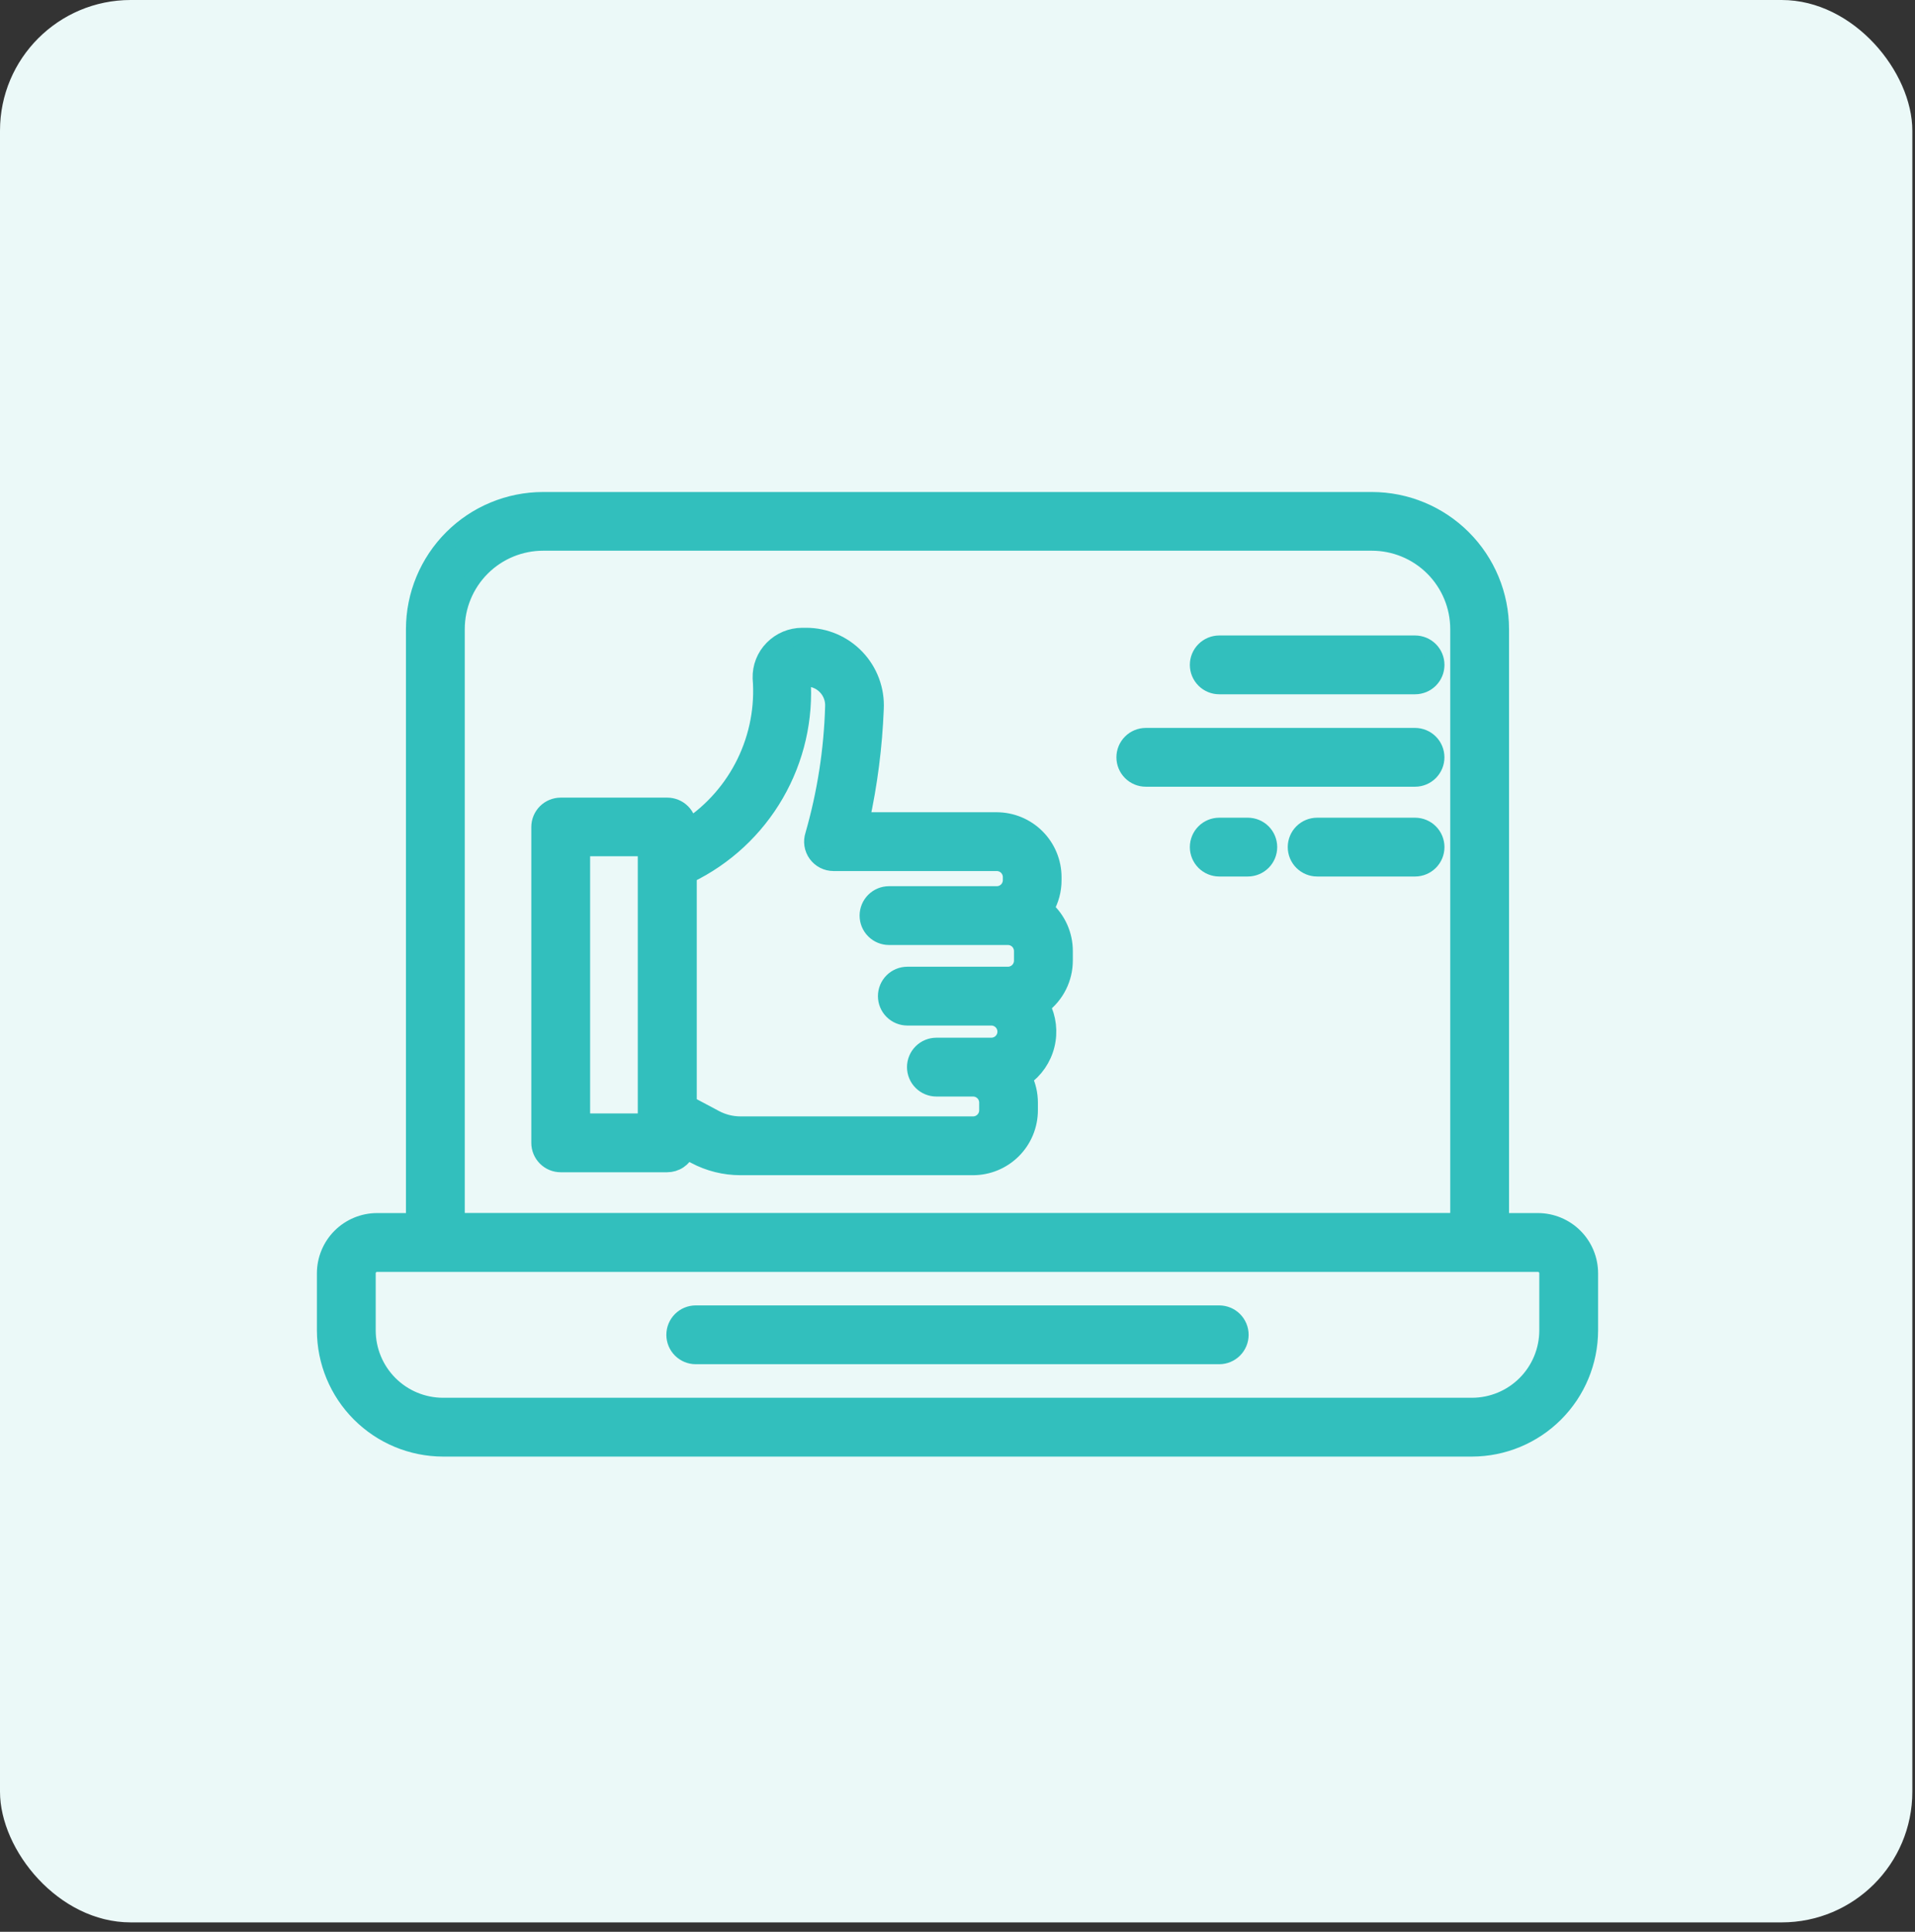 <svg width="115" height="116" viewBox="0 0 115 116" fill="none" xmlns="http://www.w3.org/2000/svg">
<rect x="0" y="0" width="115" height="116" fill="#333333" stroke="none"/>
<rect width="114.84" height="115.435" rx="7.847" fill="#EBF9F8"/>
<path d="M92.355 73.342H90.121V37.778C90.12 35.728 89.304 33.761 87.854 32.312C86.404 30.861 84.438 30.046 82.387 30.044H32.613C30.562 30.046 28.596 30.861 27.146 32.312C25.696 33.761 24.881 35.728 24.878 37.778V73.342H22.645C21.819 73.343 21.028 73.672 20.444 74.255C19.861 74.839 19.532 75.63 19.531 76.456V79.889C19.535 81.765 20.281 83.562 21.607 84.888C22.933 86.214 24.731 86.961 26.606 86.964H88.394C90.269 86.961 92.067 86.214 93.393 84.888C94.719 83.562 95.465 81.765 95.469 79.889V76.456C95.468 75.63 95.139 74.839 94.556 74.255C93.972 73.672 93.181 73.343 92.355 73.342ZM27.41 37.772C27.411 36.392 27.96 35.07 28.935 34.094C29.911 33.119 31.233 32.57 32.613 32.569H82.387C83.767 32.57 85.089 33.119 86.065 34.094C87.04 35.07 87.589 36.392 87.59 37.772V73.336H27.41V37.772ZM92.938 79.889C92.936 81.094 92.457 82.249 91.606 83.101C90.754 83.953 89.599 84.432 88.394 84.433H26.606C25.401 84.432 24.246 83.953 23.394 83.101C22.543 82.249 22.064 81.094 22.062 79.889V76.456C22.062 76.301 22.124 76.153 22.233 76.044C22.342 75.935 22.49 75.874 22.645 75.874H92.355C92.51 75.874 92.658 75.935 92.767 76.044C92.876 76.153 92.938 76.301 92.938 76.456V79.889Z" fill="#32BFBD" stroke="#32BFBD"/>
<path d="M63.248 52.848V52.671C63.247 51.77 62.889 50.907 62.252 50.27C61.615 49.633 60.752 49.274 59.851 49.273H51.713C52.197 47.066 52.484 44.822 52.573 42.565C52.601 42.002 52.514 41.438 52.318 40.91C52.122 40.381 51.82 39.898 51.431 39.489C51.042 39.081 50.574 38.755 50.056 38.533C49.537 38.311 48.979 38.197 48.415 38.197H48.17C47.84 38.199 47.513 38.265 47.209 38.393C46.905 38.522 46.629 38.709 46.398 38.944C46.167 39.177 45.987 39.454 45.866 39.758C45.746 40.063 45.688 40.389 45.697 40.716C45.837 42.462 45.506 44.215 44.739 45.79C43.972 47.365 42.797 48.706 41.335 49.673V49.661C41.335 49.326 41.202 49.004 40.965 48.766C40.727 48.529 40.405 48.396 40.07 48.396H33.672C33.336 48.396 33.014 48.529 32.777 48.766C32.54 49.004 32.406 49.326 32.406 49.661V68.625C32.406 68.961 32.54 69.283 32.777 69.52C33.014 69.758 33.336 69.891 33.672 69.891H40.066C40.315 69.891 40.558 69.818 40.765 69.68C40.972 69.543 41.135 69.347 41.231 69.118L41.745 69.391C42.581 69.835 43.513 70.067 44.459 70.068H58.43C59.331 70.068 60.195 69.71 60.832 69.073C61.469 68.436 61.827 67.572 61.828 66.671V66.209C61.828 65.695 61.711 65.187 61.485 64.725C62.156 64.255 62.635 63.558 62.833 62.763C63.031 61.968 62.934 61.128 62.561 60.399C62.984 60.083 63.328 59.673 63.565 59.2C63.802 58.728 63.925 58.207 63.925 57.679V57.108C63.926 56.628 63.825 56.154 63.629 55.716C63.433 55.278 63.145 54.886 62.786 54.568C63.091 54.046 63.251 53.452 63.248 52.848ZM38.8 67.36H34.938V50.917H38.8V67.36ZM61.392 57.684C61.392 57.798 61.37 57.91 61.326 58.015C61.283 58.12 61.219 58.216 61.139 58.296C61.059 58.377 60.963 58.44 60.858 58.484C60.753 58.527 60.641 58.55 60.527 58.55H54.488C54.152 58.55 53.83 58.683 53.593 58.92C53.355 59.158 53.222 59.48 53.222 59.815C53.222 60.151 53.355 60.473 53.593 60.71C53.83 60.948 54.152 61.081 54.488 61.081H59.531C59.761 61.081 59.981 61.172 60.143 61.335C60.306 61.497 60.397 61.717 60.397 61.947C60.397 62.176 60.306 62.397 60.143 62.559C59.981 62.721 59.761 62.812 59.531 62.812H56.233C55.897 62.812 55.575 62.946 55.338 63.183C55.101 63.42 54.967 63.742 54.967 64.078C54.967 64.414 55.101 64.736 55.338 64.973C55.575 65.21 55.897 65.344 56.233 65.344H58.435C58.665 65.344 58.885 65.435 59.048 65.597C59.21 65.759 59.302 65.98 59.302 66.209V66.671C59.302 66.901 59.21 67.121 59.048 67.284C58.885 67.446 58.665 67.537 58.435 67.537H44.463C43.933 67.536 43.412 67.406 42.944 67.157L41.342 66.304V52.539C43.534 51.482 45.358 49.79 46.577 47.682C47.796 45.575 48.353 43.15 48.176 40.722H48.422C48.643 40.722 48.862 40.767 49.065 40.854C49.269 40.941 49.452 41.069 49.604 41.23C49.757 41.39 49.875 41.58 49.952 41.788C50.028 41.995 50.062 42.216 50.05 42.437C49.975 45.046 49.572 47.634 48.852 50.142C48.789 50.332 48.773 50.535 48.803 50.732C48.834 50.93 48.911 51.118 49.028 51.28C49.145 51.442 49.299 51.574 49.477 51.665C49.656 51.756 49.853 51.804 50.053 51.804H59.858C60.087 51.804 60.308 51.896 60.47 52.058C60.632 52.221 60.723 52.441 60.723 52.671V52.848C60.723 53.078 60.632 53.298 60.47 53.46C60.307 53.623 60.087 53.714 59.858 53.714H53.386C53.051 53.714 52.729 53.847 52.492 54.084C52.254 54.322 52.121 54.644 52.121 54.98C52.121 55.315 52.254 55.637 52.492 55.874C52.729 56.112 53.051 56.245 53.386 56.245H60.527C60.757 56.245 60.976 56.337 61.139 56.499C61.301 56.661 61.392 56.881 61.392 57.111V57.684Z" fill="#32BFBD" stroke="#32BFBD"/>
<path d="M84.978 38.659H73.219C72.883 38.659 72.561 38.792 72.324 39.03C72.087 39.267 71.953 39.589 71.953 39.925C71.953 40.261 72.087 40.582 72.324 40.82C72.561 41.057 72.883 41.19 73.219 41.19H84.978C85.313 41.19 85.635 41.057 85.873 40.82C86.11 40.582 86.243 40.261 86.243 39.925C86.243 39.589 86.11 39.267 85.873 39.03C85.635 38.792 85.313 38.659 84.978 38.659Z" fill="#32BFBD" stroke="#32BFBD"/>
<path d="M84.976 44.21H68.809C68.473 44.21 68.151 44.343 67.914 44.581C67.676 44.818 67.543 45.14 67.543 45.476C67.543 45.811 67.676 46.133 67.914 46.37C68.151 46.608 68.473 46.741 68.809 46.741H84.976C85.311 46.741 85.633 46.608 85.871 46.37C86.108 46.133 86.241 45.811 86.241 45.476C86.241 45.14 86.108 44.818 85.871 44.581C85.633 44.343 85.311 44.21 84.976 44.21Z" fill="#32BFBD" stroke="#32BFBD"/>
<path d="M84.978 49.601H79.098C78.762 49.601 78.44 49.734 78.203 49.971C77.965 50.209 77.832 50.531 77.832 50.866C77.832 51.202 77.965 51.524 78.203 51.761C78.44 51.998 78.762 52.132 79.098 52.132H84.978C85.313 52.132 85.635 51.998 85.873 51.761C86.11 51.524 86.243 51.202 86.243 50.866C86.243 50.531 86.11 50.209 85.873 49.971C85.635 49.734 85.313 49.601 84.978 49.601Z" fill="#32BFBD" stroke="#32BFBD"/>
<path d="M74.934 49.601H73.219C72.883 49.601 72.561 49.734 72.324 49.971C72.087 50.209 71.953 50.531 71.953 50.866C71.953 51.202 72.087 51.524 72.324 51.761C72.561 51.998 72.883 52.132 73.219 52.132H74.934C75.269 52.132 75.591 51.998 75.829 51.761C76.066 51.524 76.199 51.202 76.199 50.866C76.199 50.531 76.066 50.209 75.829 49.971C75.591 49.734 75.269 49.601 74.934 49.601Z" fill="#32BFBD" stroke="#32BFBD"/>
<path d="M73.217 78.887H41.781C41.446 78.887 41.124 79.02 40.886 79.257C40.649 79.495 40.516 79.817 40.516 80.152C40.516 80.488 40.649 80.81 40.886 81.047C41.124 81.285 41.446 81.418 41.781 81.418H73.217C73.552 81.418 73.874 81.285 74.112 81.047C74.349 80.81 74.483 80.488 74.483 80.152C74.483 79.817 74.349 79.495 74.112 79.257C73.874 79.02 73.552 78.887 73.217 78.887Z" fill="#32BFBD" stroke="#32BFBD"/>
</svg>
